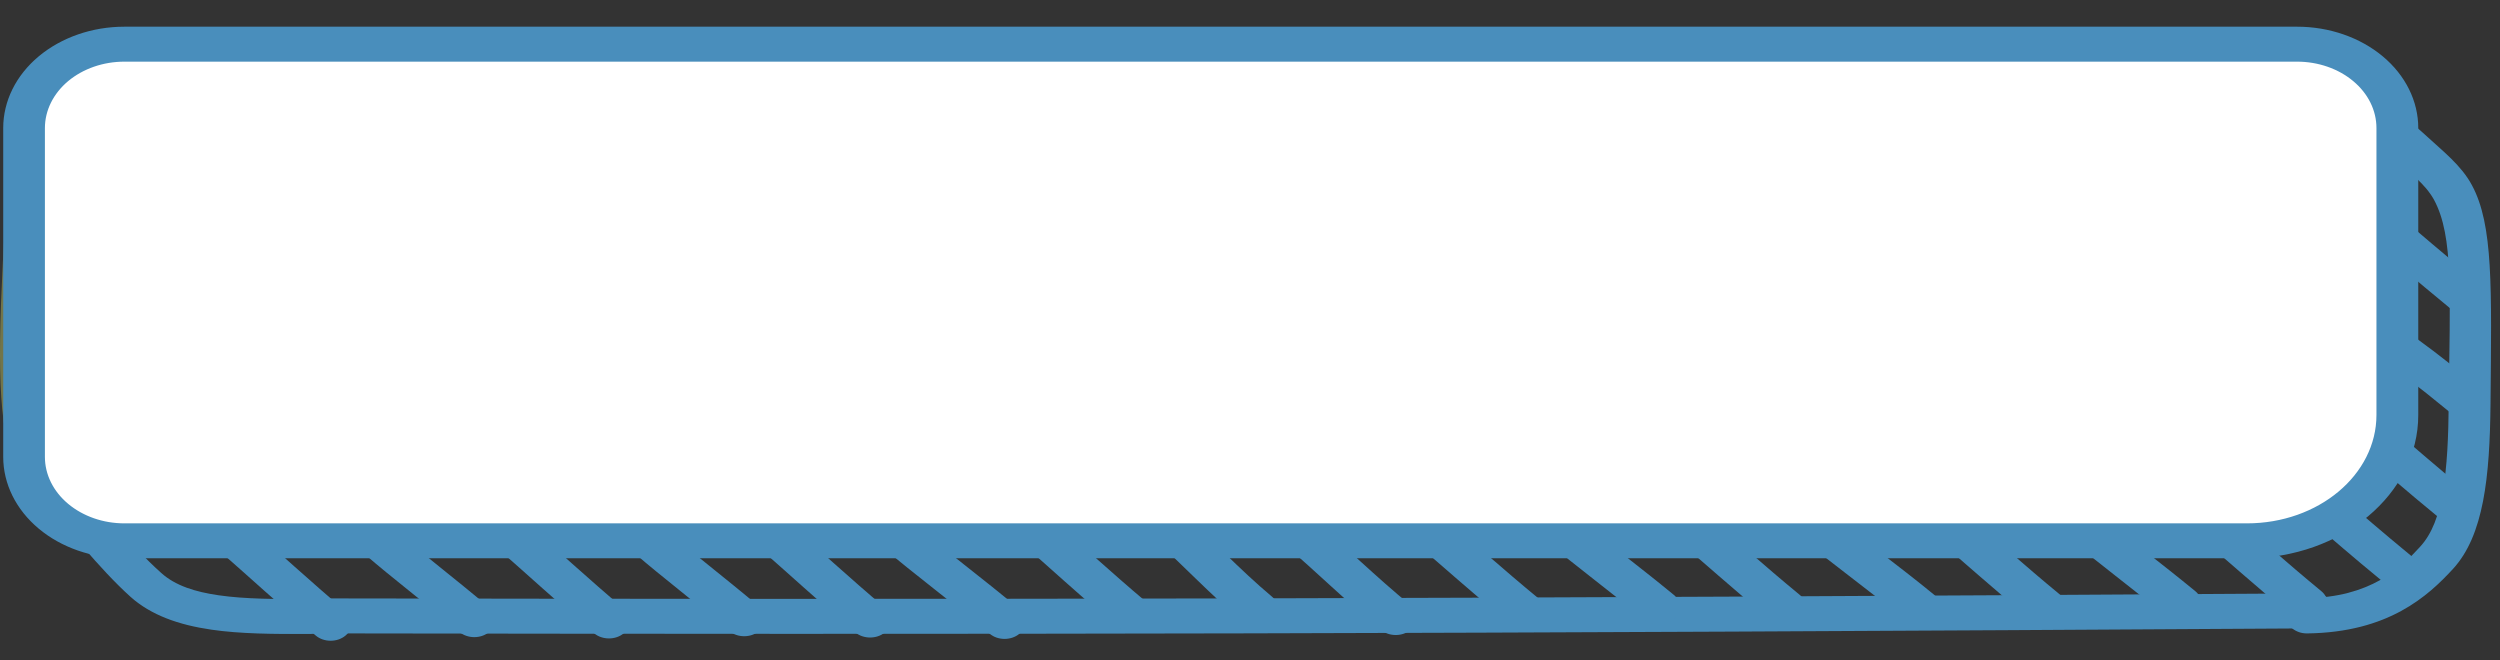 <?xml version="1.0" encoding="UTF-8" standalone="no"?><svg xmlns="http://www.w3.org/2000/svg" xmlns:xlink="http://www.w3.org/1999/xlink" clip-rule="evenodd" fill="#000000" fill-rule="evenodd" height="120.9" preserveAspectRatio="xMidYMid meet" stroke-linecap="round" stroke-linejoin="round" stroke-miterlimit="1.5" version="1" viewBox="21.3 195.0 457.8 120.9" width="457.8" zoomAndPan="magnify"><rect x="21.3" y="195.0" width="457.8" height="120.9" fill="#333333" stroke="none"/><g><g><path d="M0 0H500V500H0z" fill="none"/><g><g id="change1_32"><path d="M3673.9,843.013C3675.63,843.295 3677.06,843.168 3677.73,847.537C3678.26,851.033 3678.18,856.555 3678.16,866.779C3678.14,873.047 3678.36,881.361 3677.01,884.445C3676.25,886.168 3675.16,886.051 3673.9,886.151" fill="#498ebc" fill-rule="nonzero" transform="matrix(7.019 -.007 .002 1.965 -25362.98 -1425.16)"/></g><g id="change1_14"><path d="M3676.07,734.646C3676.27,810.921 3676.41,855.006 3676.82,946.751" fill="#498ebc" fill-rule="nonzero" transform="matrix(.085 -7.908 1.744 .024 -1537.386 29345.154)"/></g><g id="change1_15"><path d="M3676.07,734.646C3676.18,777.092 3676.27,809.57 3676.41,845.84C3676.52,875.641 3676.66,908.131 3676.82,946.751" fill="#498ebc" fill-rule="nonzero" transform="matrix(-.085 7.908 -1.744 -.024 2019.7 -28848.375)"/></g><g id="change1_7"><path d="M3673.77,843.045C3675.5,843.327 3677.06,843.168 3677.73,847.537C3678.26,851.033 3678.31,856.566 3678.16,866.779C3677.98,878.354 3677.88,880.44 3677.13,883.321C3676.36,886.288 3675.16,886.051 3673.9,886.151" fill="#498ebc" fill-rule="nonzero" transform="matrix(-7.019 0 0 -1.965 25843.91 1948.107)"/></g><g id="change1_13"><path d="M3673.9,843.013C3675.63,843.295 3677.06,843.168 3677.73,847.537C3678.26,851.033 3678.42,856.782 3678.39,867.006C3678.37,873.274 3678.35,881.281 3677.37,883.897C3676.69,885.737 3675.16,886.051 3673.9,886.151" fill="#498ebc" fill-rule="nonzero" stroke="#72754a" stroke-width="0.81" transform="matrix(6.993 -.007 .002 2.023 -25266.558 -1475.471)"/></g><g id="change1_28"><path d="M3676.07,734.646C3676.27,810.921 3676.41,855.006 3676.82,946.751" fill="#498ebc" fill-rule="nonzero" stroke="#72754a" stroke-width="0.71" transform="matrix(.085 -8.14 1.738 .024 -1531.45 30196.856)"/></g><g id="change1_6"><path d="M3676.07,734.646C3676.18,777.092 3676.27,809.57 3676.41,845.84C3676.52,875.641 3676.66,908.131 3676.82,946.751" fill="#498ebc" fill-rule="nonzero" stroke="#72754a" stroke-width="0.71" transform="matrix(-.085 8.14 -1.738 -.024 2012.132 -29702.536)"/></g><g id="change1_20"><path d="M3673.9,843.013C3675.63,843.295 3677.06,843.168 3677.73,847.537C3678.26,851.033 3678.31,856.566 3678.16,866.779C3677.98,878.354 3677.88,880.44 3677.13,883.321C3676.36,886.288 3675.16,886.051 3673.9,886.151" fill="#498ebc" fill-rule="nonzero" stroke="#72754a" stroke-width="0.81" transform="matrix(-6.993 0 0 -2.023 25746.02 1996.668)"/></g><g id="change1_10"><path d="M3674.08,838.539C3673.87,837.924 3673.86,836.905 3674.07,836.265C3674.28,835.625 3674.62,835.605 3674.84,836.22C3675.8,838.934 3676.62,841.002 3677.09,842.557C3677.45,843.733 3677.95,845.087 3678.22,846.875C3678.78,850.495 3678.73,856.207 3678.7,866.794C3678.68,873.508 3678.52,878.823 3677.72,881.875C3677.06,884.377 3676.03,887.673 3673.91,887.76C3673.61,887.772 3673.36,887.061 3673.36,886.173C3673.35,885.286 3673.59,884.555 3673.89,884.542C3675.55,884.475 3676.34,881.852 3676.85,879.898C3677.18,878.662 3677.35,876.946 3677.45,874.875C3677.57,872.552 3677.6,869.814 3677.61,866.764C3677.64,856.904 3677.75,851.572 3677.23,848.2C3677,846.731 3676.57,845.668 3676.28,844.701C3675.82,843.187 3675.01,841.182 3674.08,838.539Z" fill="#498ebc" transform="matrix(7.019 -.007 .002 2.007 -25345.165 -1445.025)"/></g><g id="change1_5"><path d="M3675.67,734.661C3675.66,733.45 3675.84,732.46 3676.06,732.452C3676.28,732.444 3676.46,733.42 3676.47,734.631C3676.67,810.898 3676.82,855.019 3677.22,946.755C3677.23,947.966 3677.05,948.965 3676.83,948.985C3676.61,949.005 3676.43,948.039 3676.42,946.828C3676.02,855.073 3675.87,810.943 3675.67,734.661Z" fill="#498ebc" transform="matrix(.085 -8.005 1.744 .024 -1518.763 29717.082)"/></g><g id="change1_23"><path d="M3672.18,842.462C3671.41,841.61 3671.47,840.292 3672.33,839.519C3673.18,838.746 3674.49,838.81 3675.27,839.661C3677.62,842.252 3678.75,843.58 3682.08,847.142C3682.87,847.981 3682.83,849.301 3681.99,850.087C3681.15,850.873 3679.83,850.83 3679.04,849.991C3675.68,846.406 3674.55,845.07 3672.18,842.462Z" fill="#498ebc" transform="scale(1.837 1.536) rotate(-2.361 -13896.95 83746.615)"/></g><g id="change1_29"><path d="M3670.34,840.306C3669.57,839.455 3669.63,838.136 3670.48,837.363C3671.33,836.59 3672.65,836.654 3673.42,837.505C3675.78,840.098 3679.24,844.131 3682.58,847.697C3683.37,848.536 3683.33,849.855 3682.49,850.641C3681.65,851.427 3680.33,851.384 3679.54,850.545C3676.19,846.963 3672.7,842.912 3670.34,840.306Z" fill="#498ebc" transform="scale(1.837 1.536) rotate(-2.361 -13815.481 83981.354)"/></g><g id="change1_27"><path d="M3670.34,840.306C3669.57,839.455 3669.63,838.136 3670.48,837.363C3671.33,836.59 3672.65,836.654 3673.42,837.505C3675.78,840.098 3679.24,844.131 3682.58,847.697C3683.37,848.536 3683.33,849.855 3682.49,850.641C3681.65,851.427 3680.33,851.384 3679.54,850.545C3676.19,846.963 3672.7,842.912 3670.34,840.306Z" fill="#498ebc" transform="scale(1.837 1.536) rotate(-2.361 -13831.07 85243.444)"/></g><g id="change1_21"><path d="M3670.34,840.306C3669.57,839.455 3669.63,838.136 3670.48,837.363C3671.33,836.59 3672.65,836.654 3673.42,837.505C3675.78,840.098 3679.24,844.131 3682.58,847.697C3683.37,848.536 3683.33,849.855 3682.49,850.641C3681.65,851.427 3680.33,851.384 3679.54,850.545C3676.19,846.963 3672.7,842.912 3670.34,840.306Z" fill="#498ebc" transform="matrix(1.836 -.044 .053 1.536 -6622.8 -833.74)"/></g><g id="change1_22"><path d="M3670.34,840.306C3669.57,839.455 3669.63,838.136 3670.48,837.363C3671.33,836.59 3672.65,836.654 3673.42,837.505C3675.78,840.098 3679.24,844.131 3682.58,847.697C3683.37,848.536 3683.33,849.855 3682.49,850.641C3681.65,851.427 3680.33,851.384 3679.54,850.545C3676.19,846.963 3672.7,842.912 3670.34,840.306Z" fill="#498ebc" transform="scale(1.837 1.536) rotate(-2.361 -13818.085 84613.234)"/></g><g id="change1_4"><path d="M3670.34,840.306C3669.57,839.455 3669.63,838.136 3670.48,837.363C3671.33,836.59 3672.65,836.654 3673.42,837.505C3675.78,840.098 3679.24,844.131 3682.58,847.697C3683.37,848.536 3683.33,849.855 3682.49,850.641C3681.65,851.427 3680.33,851.384 3679.54,850.545C3676.19,846.963 3672.7,842.912 3670.34,840.306Z" fill="#498ebc" transform="scale(1.837 1.536) rotate(-1.655 -20564.56 123650.23)"/></g><g id="change1_9"><path d="M3670.34,840.306C3669.57,839.455 3669.63,838.136 3670.48,837.363C3671.33,836.59 3672.65,836.654 3673.42,837.505C3675.78,840.098 3679.24,844.131 3682.58,847.697C3683.37,848.536 3683.33,849.855 3682.49,850.641C3681.65,851.427 3680.33,851.384 3679.54,850.545C3676.19,846.963 3672.7,842.912 3670.34,840.306Z" fill="#498ebc" transform="scale(1.837 1.536) rotate(-2.361 -13833.675 85875.325)"/></g><g id="change1_2"><path d="M3670.34,840.306C3669.57,839.455 3669.63,838.136 3670.48,837.363C3671.33,836.59 3672.65,836.654 3673.42,837.505C3675.78,840.098 3679.24,844.131 3682.58,847.697C3683.37,848.536 3683.33,849.855 3682.49,850.641C3681.65,851.427 3680.33,851.384 3679.54,850.545C3676.19,846.963 3672.7,842.912 3670.34,840.306Z" fill="#498ebc" transform="matrix(1.836 -.044 .053 1.536 -6670.625 -833.573)"/></g><g id="change1_11"><path d="M3670.34,840.306C3669.57,839.455 3669.63,838.136 3670.48,837.363C3671.33,836.59 3672.65,836.654 3673.42,837.505C3675.78,840.098 3679.24,844.131 3682.58,847.697C3683.37,848.536 3683.33,849.855 3682.49,850.641C3681.65,851.427 3680.33,851.384 3679.54,850.545C3676.19,846.963 3672.7,842.912 3670.34,840.306Z" fill="#498ebc" transform="matrix(1.836 -.044 .053 1.536 -6721.59 -833.149)"/></g><g id="change1_19"><path d="M3670.02,840.619C3669.25,839.768 3669.32,838.449 3670.17,837.676C3671.02,836.903 3672.34,836.967 3673.11,837.818C3675.46,840.411 3678.74,843.578 3682.08,847.142C3682.87,847.981 3682.83,849.301 3681.99,850.087C3681.15,850.873 3679.83,850.83 3679.04,849.991C3675.69,846.408 3672.39,843.225 3670.02,840.619Z" fill="#498ebc" transform="scale(1.837 1.536) rotate(-2.361 -13808.567 84273.793)"/></g><g id="change1_3"><path d="M3669.84,839.85C3669.06,838.999 3669.13,837.68 3669.98,836.907C3670.83,836.134 3672.15,836.198 3672.92,837.049C3675.28,839.642 3677.95,843.344 3681.29,846.908C3682.07,847.748 3682.03,849.067 3681.19,849.853C3680.35,850.639 3679.03,850.596 3678.24,849.757C3674.89,846.174 3672.2,842.456 3669.84,839.85Z" fill="#498ebc" transform="scale(1.837 1.536) rotate(-1.655 -20548.01 123166.11)"/></g><g id="change1_12"><path d="M3670.02,840.619C3669.25,839.768 3669.32,838.449 3670.17,837.676C3671.02,836.903 3672.34,836.967 3673.11,837.818C3675.46,840.411 3678.74,843.578 3682.08,847.142C3682.87,847.981 3682.83,849.301 3681.99,850.087C3681.15,850.873 3679.83,850.83 3679.04,849.991C3675.69,846.408 3672.39,843.225 3670.02,840.619Z" fill="#498ebc" transform="scale(1.837 1.536) rotate(-2.361 -13824.151 85535.64)"/></g><g id="change1_18"><path d="M3670.02,840.619C3669.25,839.768 3669.32,838.449 3670.17,837.676C3671.02,836.903 3672.34,836.967 3673.11,837.818C3675.46,840.411 3678.74,843.578 3682.08,847.142C3682.87,847.981 3682.83,849.301 3681.99,850.087C3681.15,850.873 3679.83,850.83 3679.04,849.991C3675.69,846.408 3672.39,843.225 3670.02,840.619Z" fill="#498ebc" transform="matrix(1.836 -.044 .053 1.536 -6644.912 -833.149)"/></g><g id="change1_31"><path d="M3669,839.717C3668.22,838.866 3668.29,837.547 3669.14,836.774C3669.99,836.001 3671.31,836.065 3672.08,836.916C3674.44,839.51 3678.74,843.577 3682.08,847.142C3682.87,847.981 3682.83,849.301 3681.99,850.087C3681.15,850.873 3679.83,850.83 3679.04,849.991C3675.69,846.409 3671.36,842.323 3669,839.717Z" fill="#498ebc" transform="scale(1.837 1.536) rotate(-2.361 -13811.171 84905.674)"/></g><g id="change1_16"><path d="M3669,839.717C3668.22,838.866 3668.29,837.547 3669.14,836.774C3669.99,836.001 3671.31,836.065 3672.08,836.916C3674.44,839.51 3678.74,843.577 3682.08,847.142C3682.87,847.981 3682.83,849.301 3681.99,850.087C3681.15,850.873 3679.83,850.83 3679.04,849.991C3675.69,846.409 3671.36,842.323 3669,839.717Z" fill="#498ebc" transform="matrix(1.836 -.044 .053 1.536 -6597.234 -832.657)"/></g><g id="change1_30"><path d="M3669.59,839.847C3668.82,838.995 3668.88,837.677 3669.73,836.904C3670.59,836.131 3671.9,836.194 3672.68,837.046C3675.03,839.639 3678.11,843.563 3681.45,847.128C3682.24,847.967 3682.2,849.287 3681.36,850.073C3680.52,850.859 3679.2,850.816 3678.41,849.977C3675.06,846.394 3671.96,842.452 3669.59,839.847Z" fill="#498ebc" transform="matrix(1.835 -.063 .076 1.535 -6540.28 -762.608)"/></g><g id="change1_17"><path d="M3670.02,840.619C3669.25,839.768 3669.32,838.449 3670.17,837.676C3671.02,836.903 3672.34,836.967 3673.11,837.818C3675.46,840.411 3678.74,843.578 3682.08,847.142C3682.87,847.981 3682.83,849.301 3681.99,850.087C3681.15,850.873 3679.83,850.83 3679.04,849.991C3675.69,846.408 3672.39,843.225 3670.02,840.619Z" fill="#498ebc" transform="matrix(1.836 -.044 .053 1.536 -6694.336 -832.981)"/></g><g id="change1_1"><path d="M3672.18,842.462C3671.41,841.61 3671.47,840.292 3672.33,839.519C3673.18,838.746 3674.49,838.81 3675.27,839.661C3677.62,842.252 3678.75,843.58 3682.08,847.142C3682.87,847.981 3682.83,849.301 3681.99,850.087C3681.15,850.873 3679.83,850.83 3679.04,849.991C3675.68,846.406 3674.55,845.07 3672.18,842.462Z" fill="#498ebc" transform="matrix(1.835 -.063 .076 1.535 -6347.933 -783.35)"/></g><g id="change1_24"><path d="M3672.18,842.462C3671.41,841.61 3671.47,840.292 3672.33,839.519C3673.18,838.746 3674.49,838.81 3675.27,839.661C3677.62,842.254 3680.27,845.217 3683.61,848.781C3684.39,849.62 3684.35,850.94 3683.51,851.726C3682.67,852.512 3681.35,852.469 3680.57,851.63C3677.21,848.047 3674.55,845.068 3672.18,842.462Z" fill="#498ebc" transform="scale(1.837 1.536) rotate(-2.361 -14724.195 83606.485)"/></g><g id="change1_8"><path d="M3672.31,842.586C3671.46,841.802 3671.42,840.483 3672.2,839.641C3672.99,838.8 3674.3,838.753 3675.15,839.537C3678.43,842.6 3680.25,844.347 3683.64,847.964C3684.43,848.803 3684.39,850.123 3683.55,850.909C3682.71,851.695 3681.39,851.652 3680.6,850.813C3677.29,847.282 3675.52,845.576 3672.31,842.586Z" fill="#498ebc" transform="scale(1.837 1.536) rotate(-2.361 -14403.169 83613.1)"/></g><g id="change1_26"><path d="M3673.55,844.729C3673.25,844.735 3673.01,844.019 3673,843.131C3673,842.243 3673.24,841.517 3673.54,841.511C3674.48,841.493 3675.36,841.516 3676.11,841.905C3676.97,842.343 3677.69,843.251 3678.22,844.923C3679.06,847.584 3679.89,851.439 3680.48,853.632C3680.66,854.328 3680.62,855.341 3680.39,855.892C3680.15,856.443 3679.81,856.325 3679.62,855.629C3679.05,853.49 3678.25,849.72 3677.42,847.124C3677.05,845.946 3676.53,845.384 3675.93,845.075C3675.23,844.715 3674.42,844.712 3673.55,844.729Z" fill="#498ebc" transform="matrix(-7.019 0 0 -1.989 25862.644 1984.855)"/></g><g id="change2_1"><path d="M3391.99,954.922C3392.01,953.1 3391.54,951.339 3390.69,950.037C3389.83,948.734 3388.65,948 3387.43,948C3360.51,948 3225.2,948 3198.56,948C3197.35,948 3196.19,948.713 3195.34,949.983C3194.48,951.253 3194,952.975 3194,954.771L3194,1002.79C3194,1004.58 3194.48,1006.31 3195.34,1007.58C3196.2,1008.85 3197.36,1009.56 3198.57,1009.56C3224.55,1009.47 3353.58,1009.02 3384.51,1008.92C3388.22,1008.91 3391.24,1004.5 3391.33,998.988C3391.51,986.6 3391.82,965.716 3391.99,954.922Z" fill="#ffffff" transform="matrix(2.194 0 0 1.477 -6981.93 -1197.107)"/></g><g id="change1_25"><path d="M3393.83,958.402L3393.83,993.969C3393.83,1003.78 3387.43,1011.74 3379.53,1011.74L3202.37,1011.74C3199.69,1011.74 3197.12,1010.42 3195.22,1008.06C3193.32,1005.7 3192.26,1002.5 3192.26,999.17L3192.26,958.402C3192.26,955.069 3193.32,951.872 3195.22,949.514C3197.12,947.157 3199.69,945.833 3202.37,945.833L3383.72,945.833C3386.4,945.833 3388.97,947.157 3390.87,949.514C3392.77,951.872 3393.83,955.069 3393.83,958.402ZM3390.34,958.402C3390.34,956.218 3389.65,954.124 3388.4,952.579C3387.16,951.035 3385.47,950.167 3383.72,950.167L3202.37,950.167C3200.61,950.167 3198.93,951.035 3197.68,952.579C3196.44,954.124 3195.74,956.218 3195.74,958.402L3195.74,999.17C3195.74,1001.36 3196.44,1003.45 3197.68,1004.99C3198.93,1006.54 3200.61,1007.41 3202.37,1007.41L3379.53,1007.41C3385.5,1007.41 3390.34,1001.39 3390.34,993.969L3390.34,958.402Z" fill="#498ebc" transform="matrix(2.194 0 0 1.477 -6981.93 -1197.107)"/></g></g></g></g></svg>